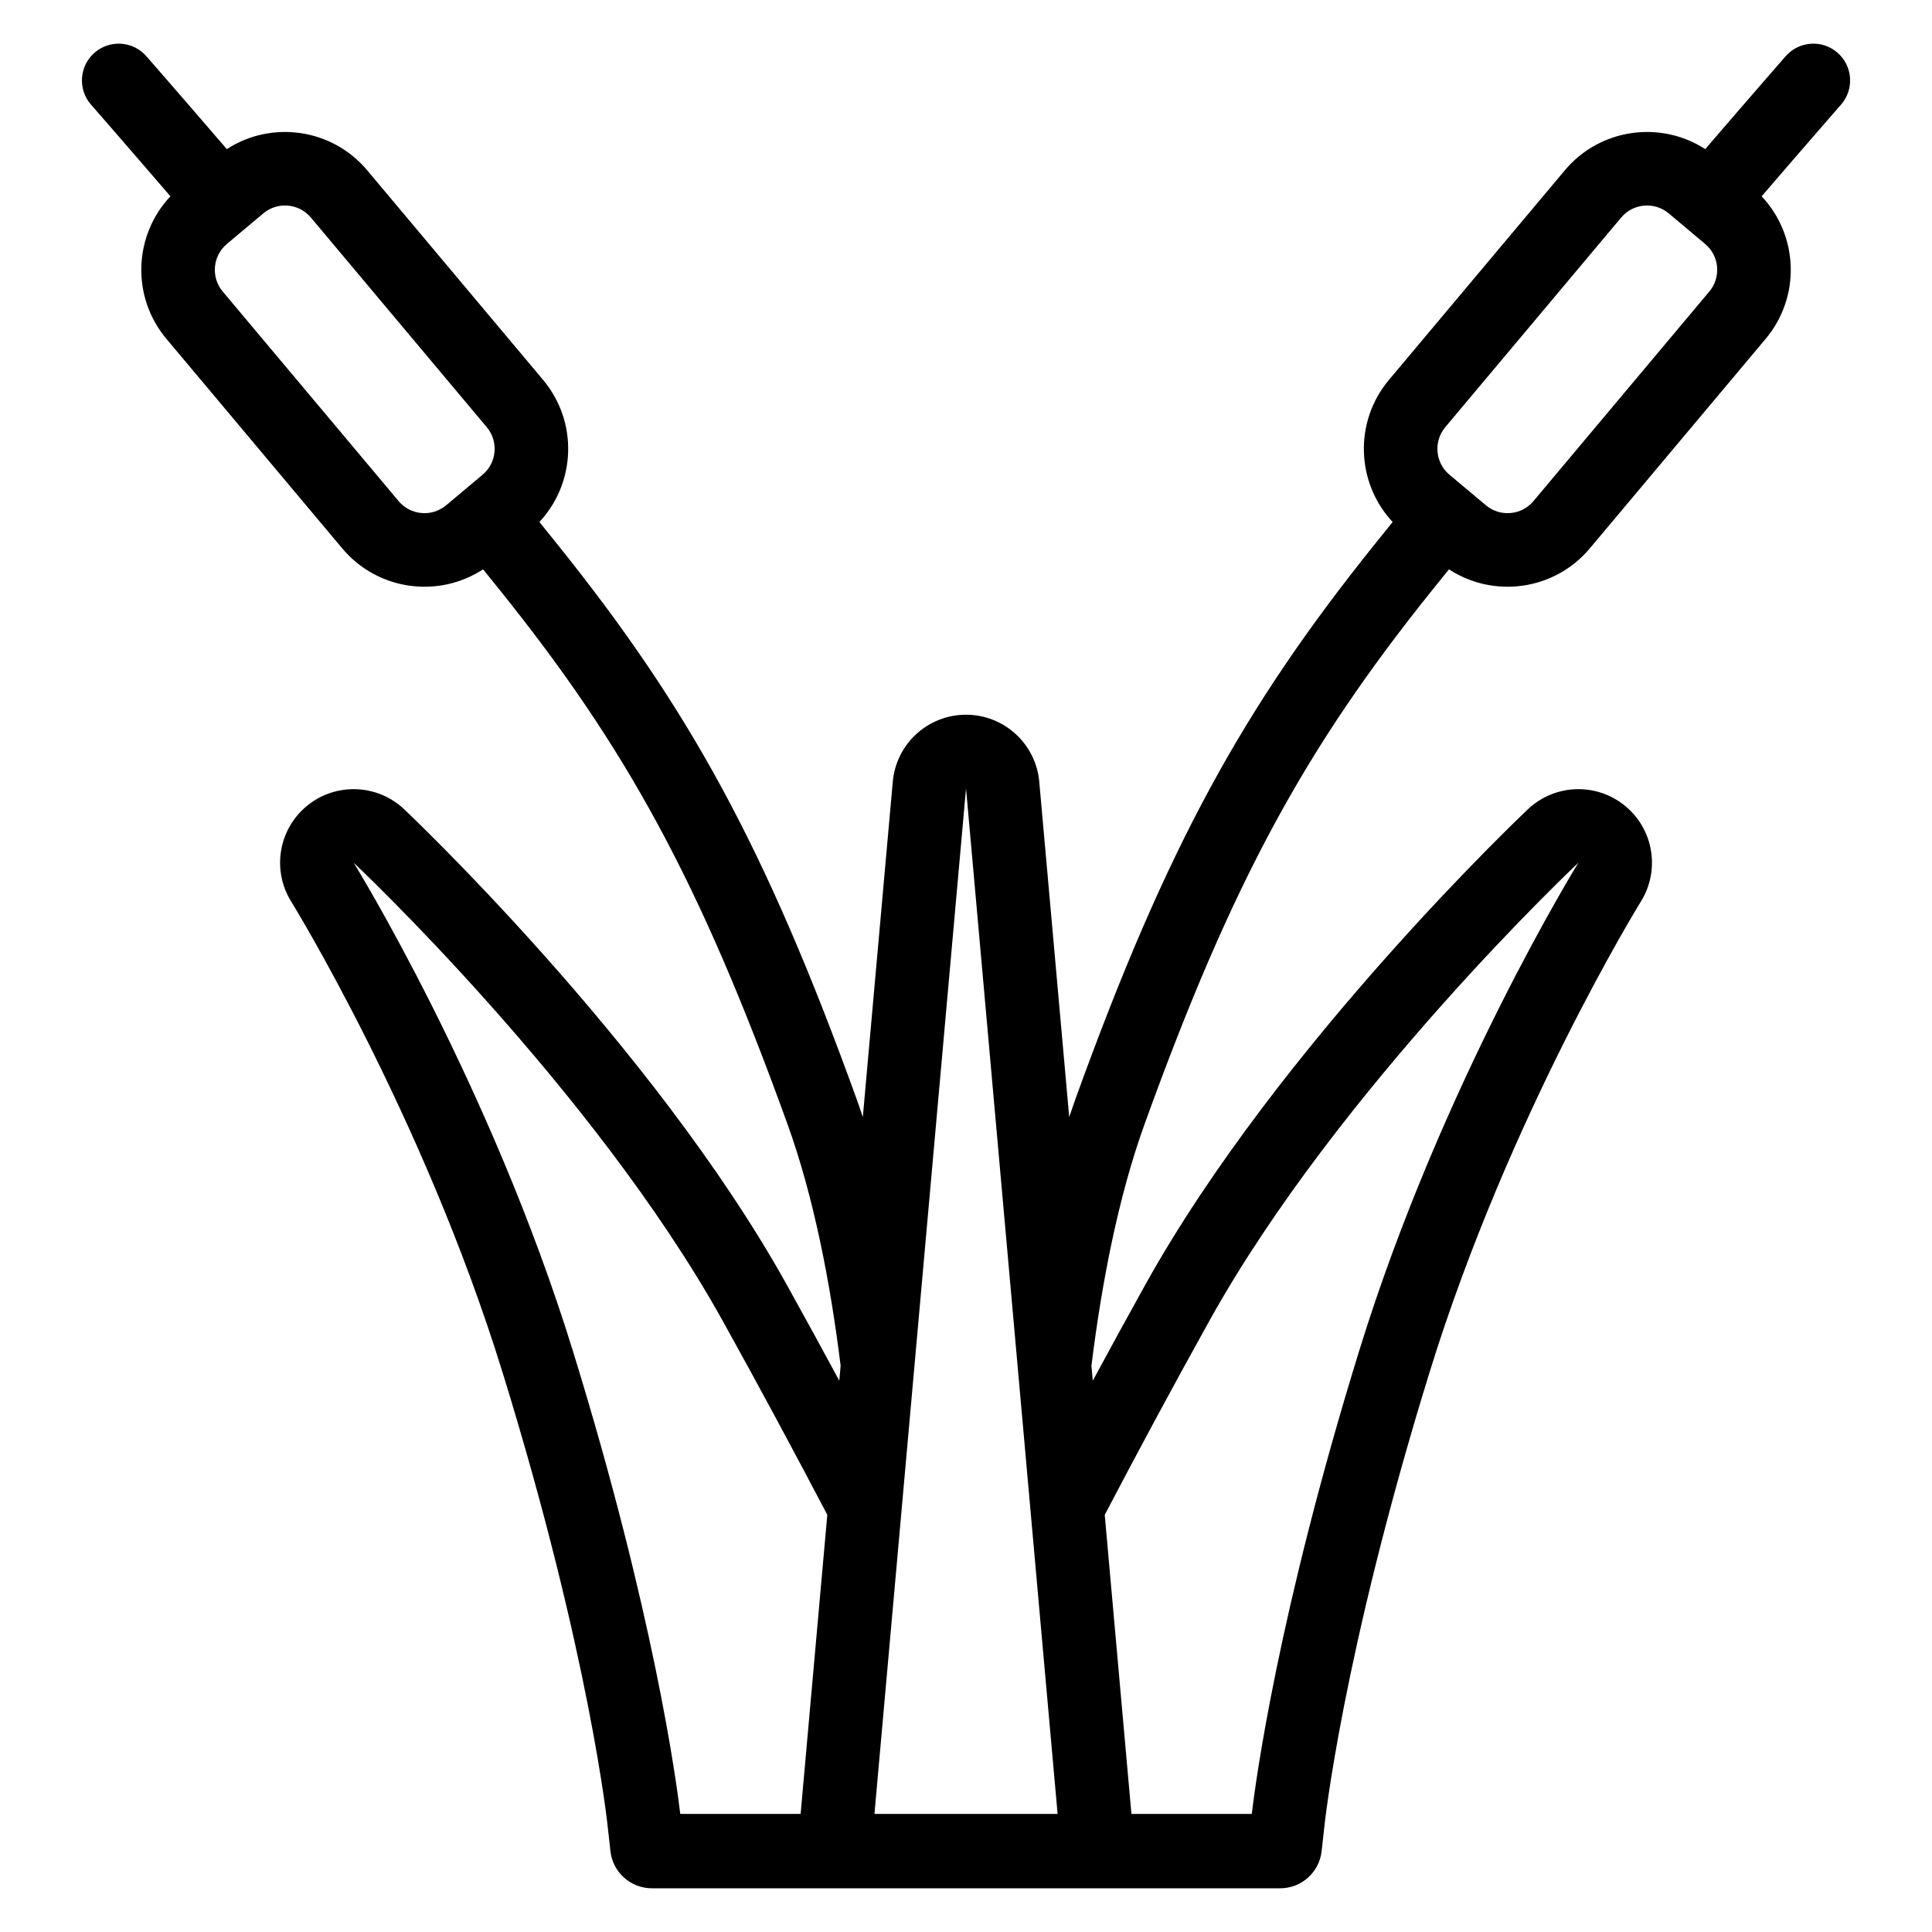 <?xml version="1.0" encoding="UTF-8"?>
<!-- Uploaded to: SVG Repo, www.svgrepo.com, Generator: SVG Repo Mixer Tools -->
<svg fill="#000000" width="800px" height="800px" version="1.1" viewBox="144 144 512 512" xmlns="http://www.w3.org/2000/svg">
 <path d="m316.77 644.42c-5.652 0-10.395-4.262-11.004-9.875-0.336-2.941-0.633-5.625-0.723-6.519 0 0-4.644-45.227-27.871-120.36-21.121-68.312-56.027-124.79-56.027-124.79-5.144-8.316-3.328-19.156 4.238-25.34 7.57-6.191 18.555-5.805 25.684 0.887 0 0 65.863 62.062 101.46 126.09 4.789 8.613 9.438 17.125 13.891 25.391l0.359-3.969c-2.769-22.297-7.172-44.891-14.09-64.043-23.363-64.695-42.863-99.93-76.059-141.3-1.516-1.891-3.055-3.801-4.606-5.715-11.883 7.773-27.969 5.602-37.32-5.543l-46.605-55.539c-9.367-11.164-8.691-27.414 1.066-37.77-12.766-14.836-21.039-24.293-21.039-24.293-3.543-4.051-3.129-10.211 0.922-13.754 4.047-3.535 10.207-3.129 13.746 0.922 0 0 8.387 9.594 21.316 24.617 11.875-7.684 27.883-5.492 37.207 5.617 11.129 13.262 35.477 42.273 46.605 55.539 9.34 11.129 8.699 27.309-0.973 37.664 1.645 2.031 3.273 4.055 4.883 6.062 34.512 43.02 54.891 79.598 79.188 146.87 0.562 1.566 1.113 3.148 1.641 4.754l7.938-88.859c0.898-10.051 9.316-17.754 19.41-17.754 10.09 0 18.516 7.703 19.41 17.754l7.938 88.859c0.535-1.605 1.082-3.188 1.645-4.754 24.297-67.27 44.668-103.85 79.188-146.87 1.605-2.004 3.238-4.031 4.879-6.062-9.668-10.355-10.312-26.539-0.973-37.664 11.129-13.262 35.477-42.273 46.605-55.539 9.324-11.109 25.336-13.297 37.207-5.617 12.93-15.031 21.316-24.617 21.316-24.617 3.543-4.051 9.703-4.461 13.754-0.922 4.047 3.543 4.461 9.703 0.918 13.754 0 0-8.27 9.457-21.039 24.293 9.762 10.355 10.434 26.605 1.066 37.77l-46.605 55.539c-9.352 11.145-25.434 13.312-37.32 5.543-1.551 1.914-3.082 3.824-4.606 5.715-33.195 41.371-52.695 76.605-76.059 141.3-6.918 19.156-11.316 41.746-14.086 64.043l0.355 3.969c4.453-8.266 9.109-16.773 13.898-25.391 35.586-64.027 101.46-126.09 101.46-126.09 7.125-6.695 18.105-7.078 25.68-0.887 7.57 6.184 9.383 17.023 4.238 25.34 0 0-34.906 56.473-56.023 124.79-23.227 75.133-27.875 120.36-27.875 120.36-0.09 0.895-0.391 3.578-0.723 6.519-0.609 5.617-5.348 9.875-11 9.875zm39.402-19.715 7.074-79.258c-8.281-15.789-17.715-33.395-27.754-51.465-34.27-61.66-97.77-121.36-97.77-121.36s36.191 58.5 58.066 129.28c21.57 69.781 27.52 114.57 28.492 122.8zm119.56 0c0.969-8.23 6.918-53.02 28.488-122.8 21.879-70.777 58.074-129.28 58.074-129.28s-63.504 59.699-97.77 121.36c-10.047 18.066-19.48 35.676-27.758 51.465l7.078 79.258h31.891zm-75.727-271.81 24.27 271.81h-48.535l24.27-271.81zm-196.98-131.63c-3.176-3.793-2.684-9.438 1.102-12.613 3.043-2.551 6.609-5.543 9.648-8.098 3.785-3.176 9.434-2.684 12.613 1.102 11.129 13.262 35.477 42.281 46.602 55.539 3.184 3.785 2.688 9.438-1.102 12.613-3.039 2.551-6.606 5.543-9.641 8.09-3.793 3.184-9.438 2.688-12.613-1.102-11.129-13.258-35.477-42.273-46.605-55.535zm393.96 0c3.176-3.793 2.684-9.438-1.102-12.613-3.039-2.551-6.606-5.543-9.648-8.098-3.785-3.176-9.434-2.684-12.609 1.102-11.129 13.262-35.477 42.281-46.605 55.539-3.176 3.785-2.684 9.438 1.102 12.613 3.039 2.551 6.609 5.543 9.648 8.09 3.785 3.184 9.434 2.688 12.613-1.102 11.125-13.258 35.473-42.273 46.602-55.535z" fill-rule="evenodd"/>
</svg>